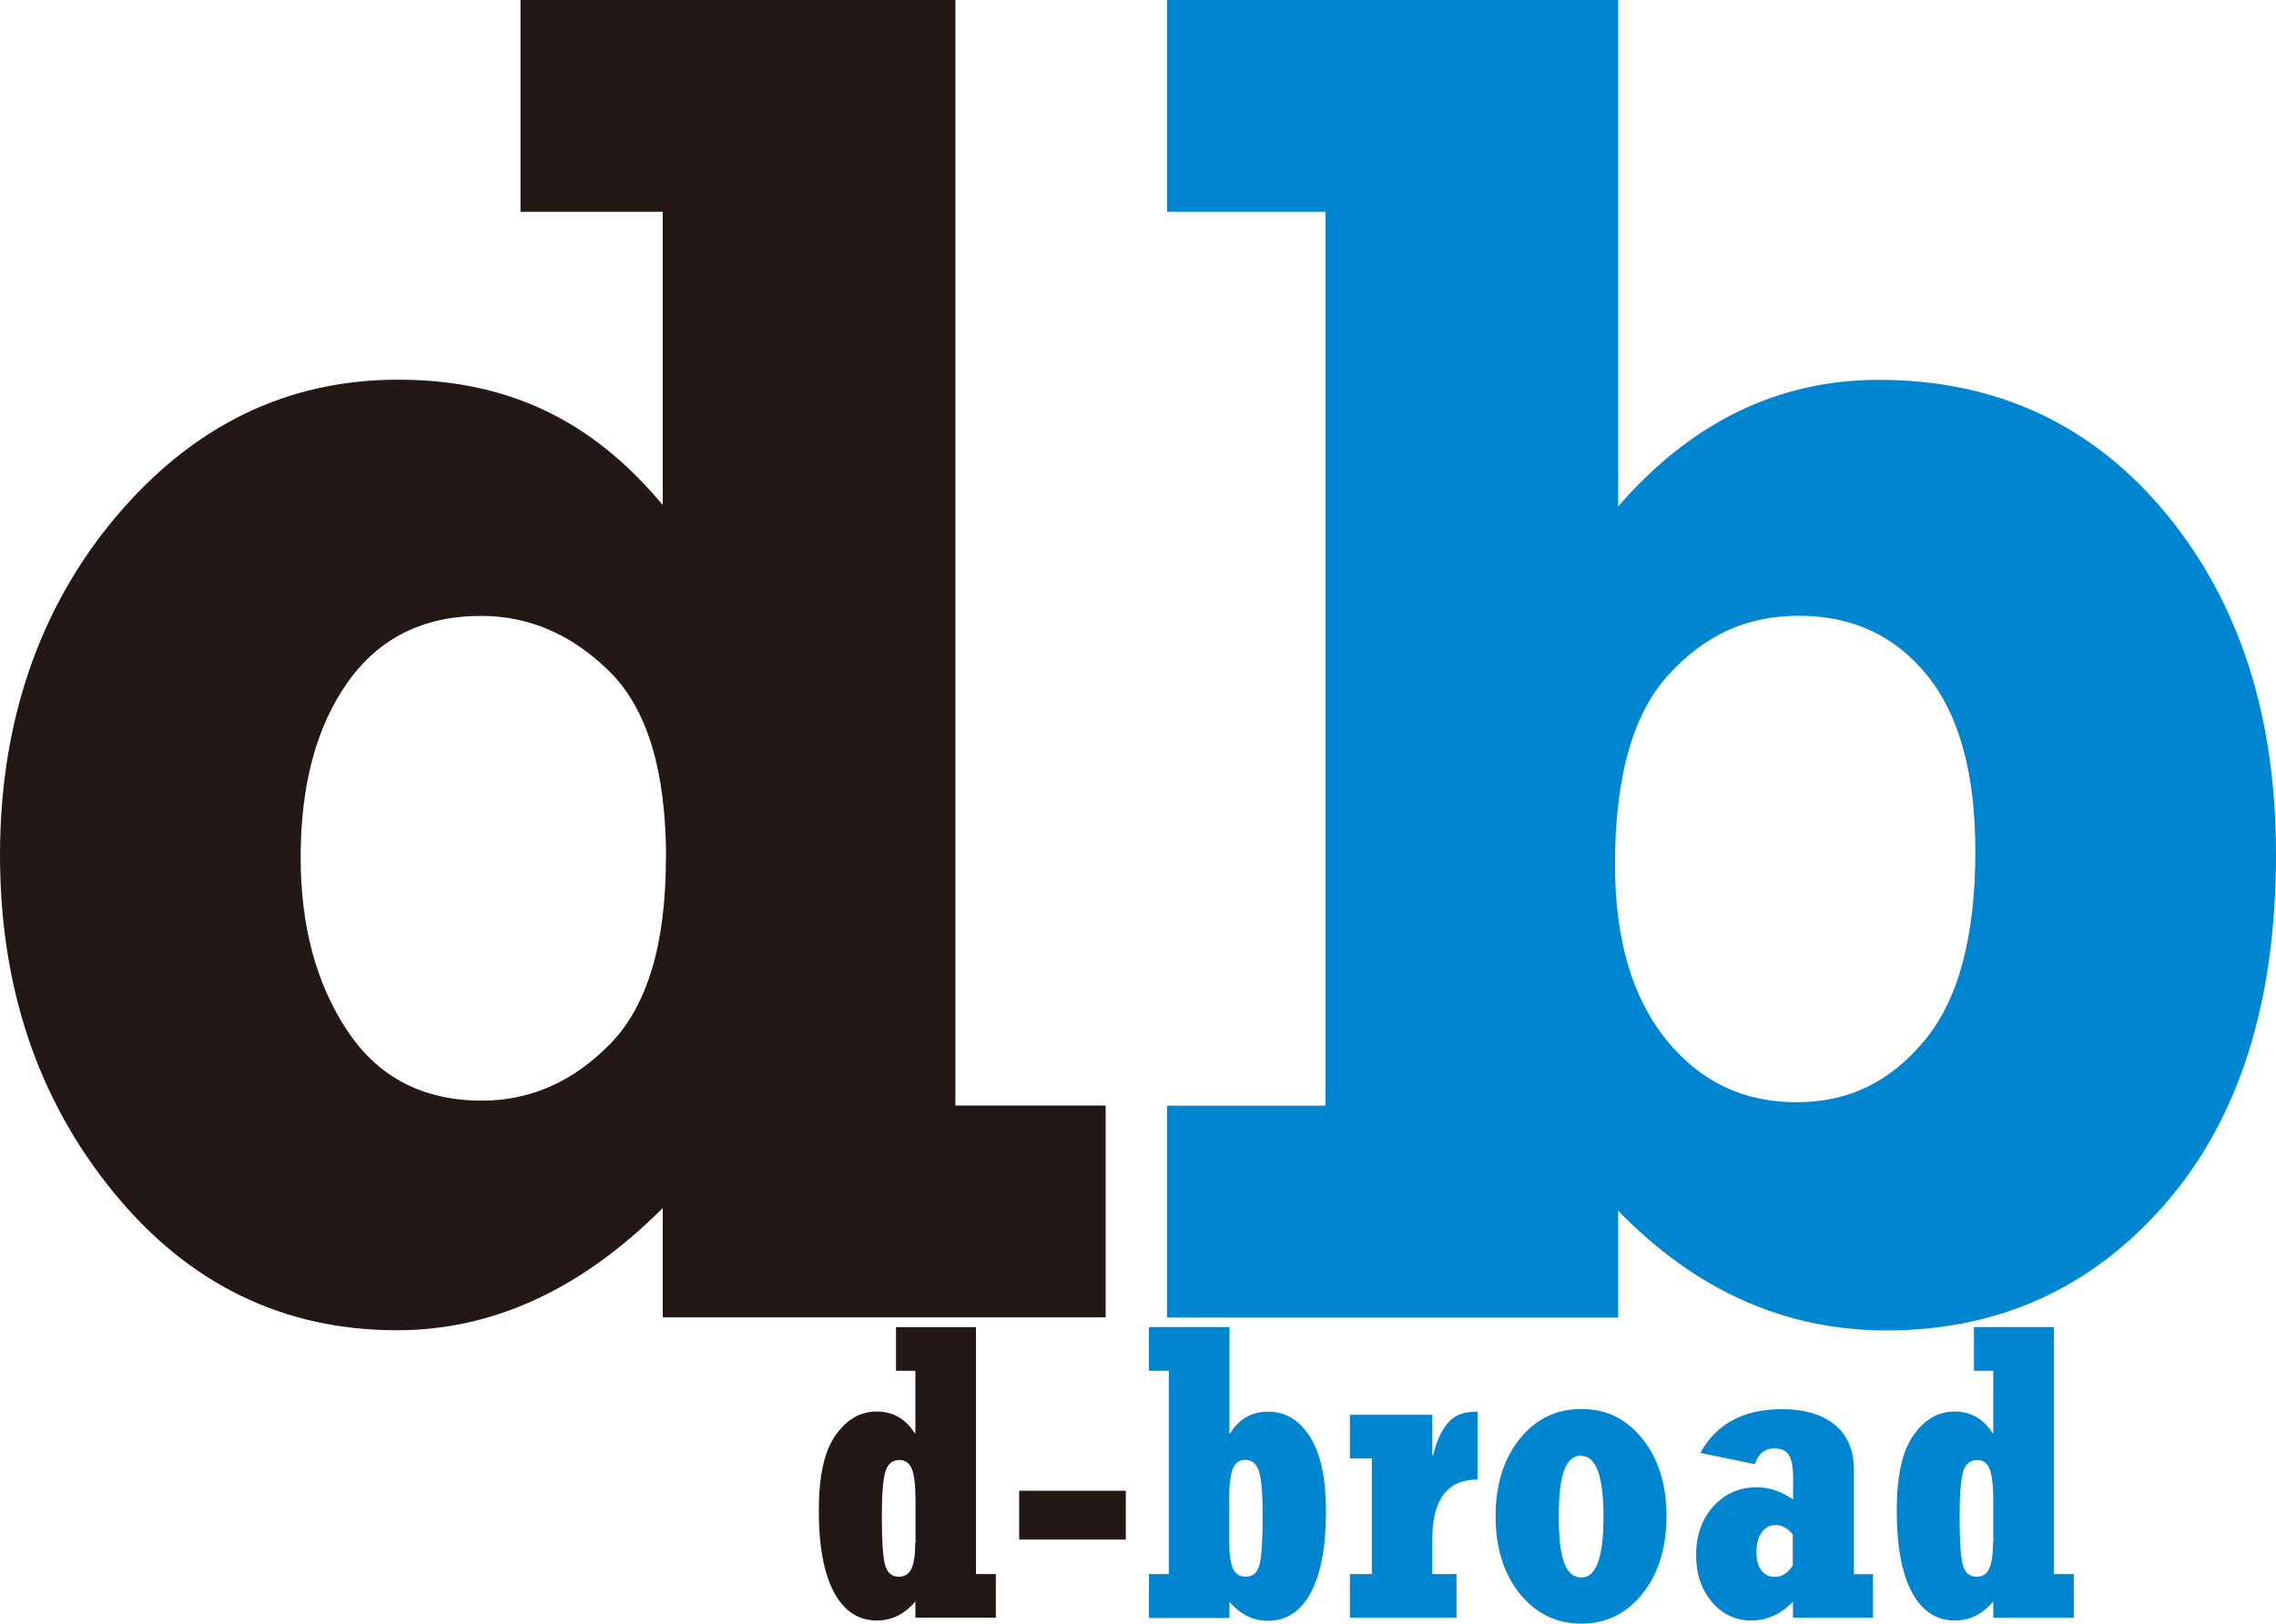 <?xml version="1.0" encoding="UTF-8"?><svg id="_レイヤー_1" xmlns="http://www.w3.org/2000/svg" viewBox="0 0 144.51 103.1"><defs><style>.cls-1{fill:#0085d0;}.cls-2{fill:#231815;}</style></defs><path class="cls-2" d="M70.2,70.2v13.45h-28.12v-6.94c-5.18,5.18-10.8,7.76-16.86,7.76-7.26,0-13.28-2.94-18.06-8.82-4.78-5.88-7.16-13-7.16-21.36s2.45-15.63,7.34-21.45c4.9-5.82,10.88-8.73,17.94-8.73s12.38,2.65,16.8,7.96V13.45h-9.03V0h27.61v70.2h9.55ZM42.29,54.5c0-5.55-1.2-9.5-3.59-11.86-2.39-2.36-5.11-3.53-8.16-3.53-3.66,0-6.48,1.41-8.47,4.22-1.99,2.82-2.98,6.52-2.98,11.11,0,4.35.98,8.02,2.95,10.99,1.97,2.98,4.82,4.46,8.56,4.46,3.09,0,5.81-1.21,8.16-3.62,2.35-2.42,3.52-6.34,3.52-11.77Z"/><path class="cls-1" d="M102.74,0v32.16c4.65-5.36,10.17-8.04,16.55-8.04,7.46,0,13.53,2.82,18.21,8.46,4.67,5.64,7.01,12.86,7.01,21.66,0,9.4-2.34,16.79-7.01,22.17-4.67,5.38-10.58,8.07-17.73,8.07-6.42,0-12.1-2.53-17.03-7.6v6.78h-28.64v-13.45h10.06V13.45h-10.06V0h28.64ZM125.42,54.07c0-4.95-1.02-8.68-3.07-11.2s-4.76-3.77-8.13-3.77-5.96,1.24-8.25,3.71c-2.29,2.47-3.43,6.51-3.43,12.09,0,4.71,1.07,8.4,3.22,11.08s4.91,4.01,8.28,4.01,5.96-1.3,8.13-3.89c2.17-2.59,3.25-6.61,3.25-12.04Z"/><path class="cls-2" d="M63.23,102.72h-5.11v-1.03c-.69.81-1.5,1.21-2.44,1.21-1.18,0-2.09-.6-2.73-1.8-.64-1.2-.96-2.92-.96-5.16s.35-3.79,1.06-4.8c.71-1.01,1.58-1.51,2.61-1.51s1.84.46,2.41,1.37h.05v-3.96h-1.23v-2.77h5.08v15.68h1.26v2.77ZM58.13,97.97v-2.61c0-.97-.07-1.65-.22-2.05-.15-.4-.42-.6-.81-.6-.43,0-.73.24-.88.72s-.23,1.43-.23,2.84c0,1.49.06,2.5.19,3.04.13.54.42.81.88.81.37,0,.64-.16.8-.49.17-.33.25-.88.25-1.66Z"/><path class="cls-2" d="M64.71,97.76v-3.1h6.77v3.1h-6.77Z"/><path class="cls-1" d="M72.95,102.72v-2.77h1.26v-12.91h-1.26v-2.77h5.11v6.74h.05c.56-.91,1.36-1.37,2.41-1.37,1.11,0,2,.54,2.67,1.62s1,2.64,1,4.7c0,2.24-.32,3.96-.96,5.16-.64,1.2-1.55,1.8-2.73,1.8-.93,0-1.75-.4-2.44-1.21v1.03h-5.11ZM78.05,95.36v2.61c0,.73.08,1.27.23,1.62.15.35.43.53.82.53.46,0,.75-.27.88-.81.13-.54.19-1.56.19-3.04,0-1.34-.07-2.27-.22-2.79-.15-.52-.44-.78-.88-.78-.39,0-.66.2-.81.6-.15.4-.22,1.08-.22,2.05Z"/><path class="cls-1" d="M85.71,102.72v-2.77h1.39v-7.34h-1.39v-2.77h5.23v2.58h.05c.17-.7.39-1.26.65-1.67.26-.41.56-.7.89-.87s.76-.24,1.28-.24v4.31c-1.92,0-2.87,1.27-2.87,3.8v2.2h1.54v2.77h-6.77Z"/><path class="cls-1" d="M100.41,103.1c-1.59,0-2.9-.64-3.92-1.91-1.02-1.27-1.53-2.91-1.53-4.91s.51-3.63,1.52-4.9c1.01-1.27,2.32-1.91,3.93-1.91s2.87.64,3.88,1.91c1.02,1.27,1.52,2.9,1.52,4.9s-.51,3.64-1.52,4.91c-1.01,1.27-2.31,1.91-3.88,1.91ZM100.41,92.43c-.51,0-.88.31-1.1.94-.23.62-.34,1.6-.34,2.93s.11,2.3.34,2.93c.23.62.59.94,1.1.94.94,0,1.4-1.29,1.4-3.86s-.47-3.86-1.4-3.86Z"/><path class="cls-1" d="M118.89,102.72h-5.05v-1.01c-.78.8-1.66,1.19-2.65,1.19s-1.83-.39-2.5-1.18c-.67-.79-1-1.79-1-2.99s.36-2.26,1.09-3.07c.73-.81,1.65-1.22,2.77-1.22.78,0,1.55.26,2.3.78v-1.36c0-.69-.09-1.18-.26-1.46-.17-.28-.48-.43-.93-.43-.6,0-1.02.33-1.24,1l-3.46-.71c1.02-1.86,2.75-2.78,5.18-2.78,1.42,0,2.54.33,3.35.99s1.22,1.62,1.22,2.9v6.59h1.21v2.77ZM113.83,99.39v-1.95c-.32-.4-.69-.6-1.09-.6-.37,0-.67.16-.89.47-.22.31-.33.72-.33,1.24s.1.89.31,1.17c.21.27.49.41.86.41.45,0,.83-.24,1.14-.73Z"/><path class="cls-1" d="M131.67,102.72h-5.11v-1.03c-.69.81-1.5,1.21-2.44,1.21-1.18,0-2.09-.6-2.73-1.8-.64-1.2-.96-2.92-.96-5.16s.35-3.79,1.06-4.8c.71-1.01,1.58-1.51,2.61-1.51s1.84.46,2.41,1.37h.05v-3.96h-1.23v-2.77h5.08v15.68h1.26v2.77ZM126.56,97.97v-2.61c0-.97-.07-1.65-.22-2.05-.15-.4-.42-.6-.81-.6-.43,0-.73.24-.88.72s-.23,1.43-.23,2.84c0,1.49.06,2.5.19,3.04.13.54.42.81.88.81.37,0,.64-.16.8-.49s.25-.88.25-1.66Z"/></svg>